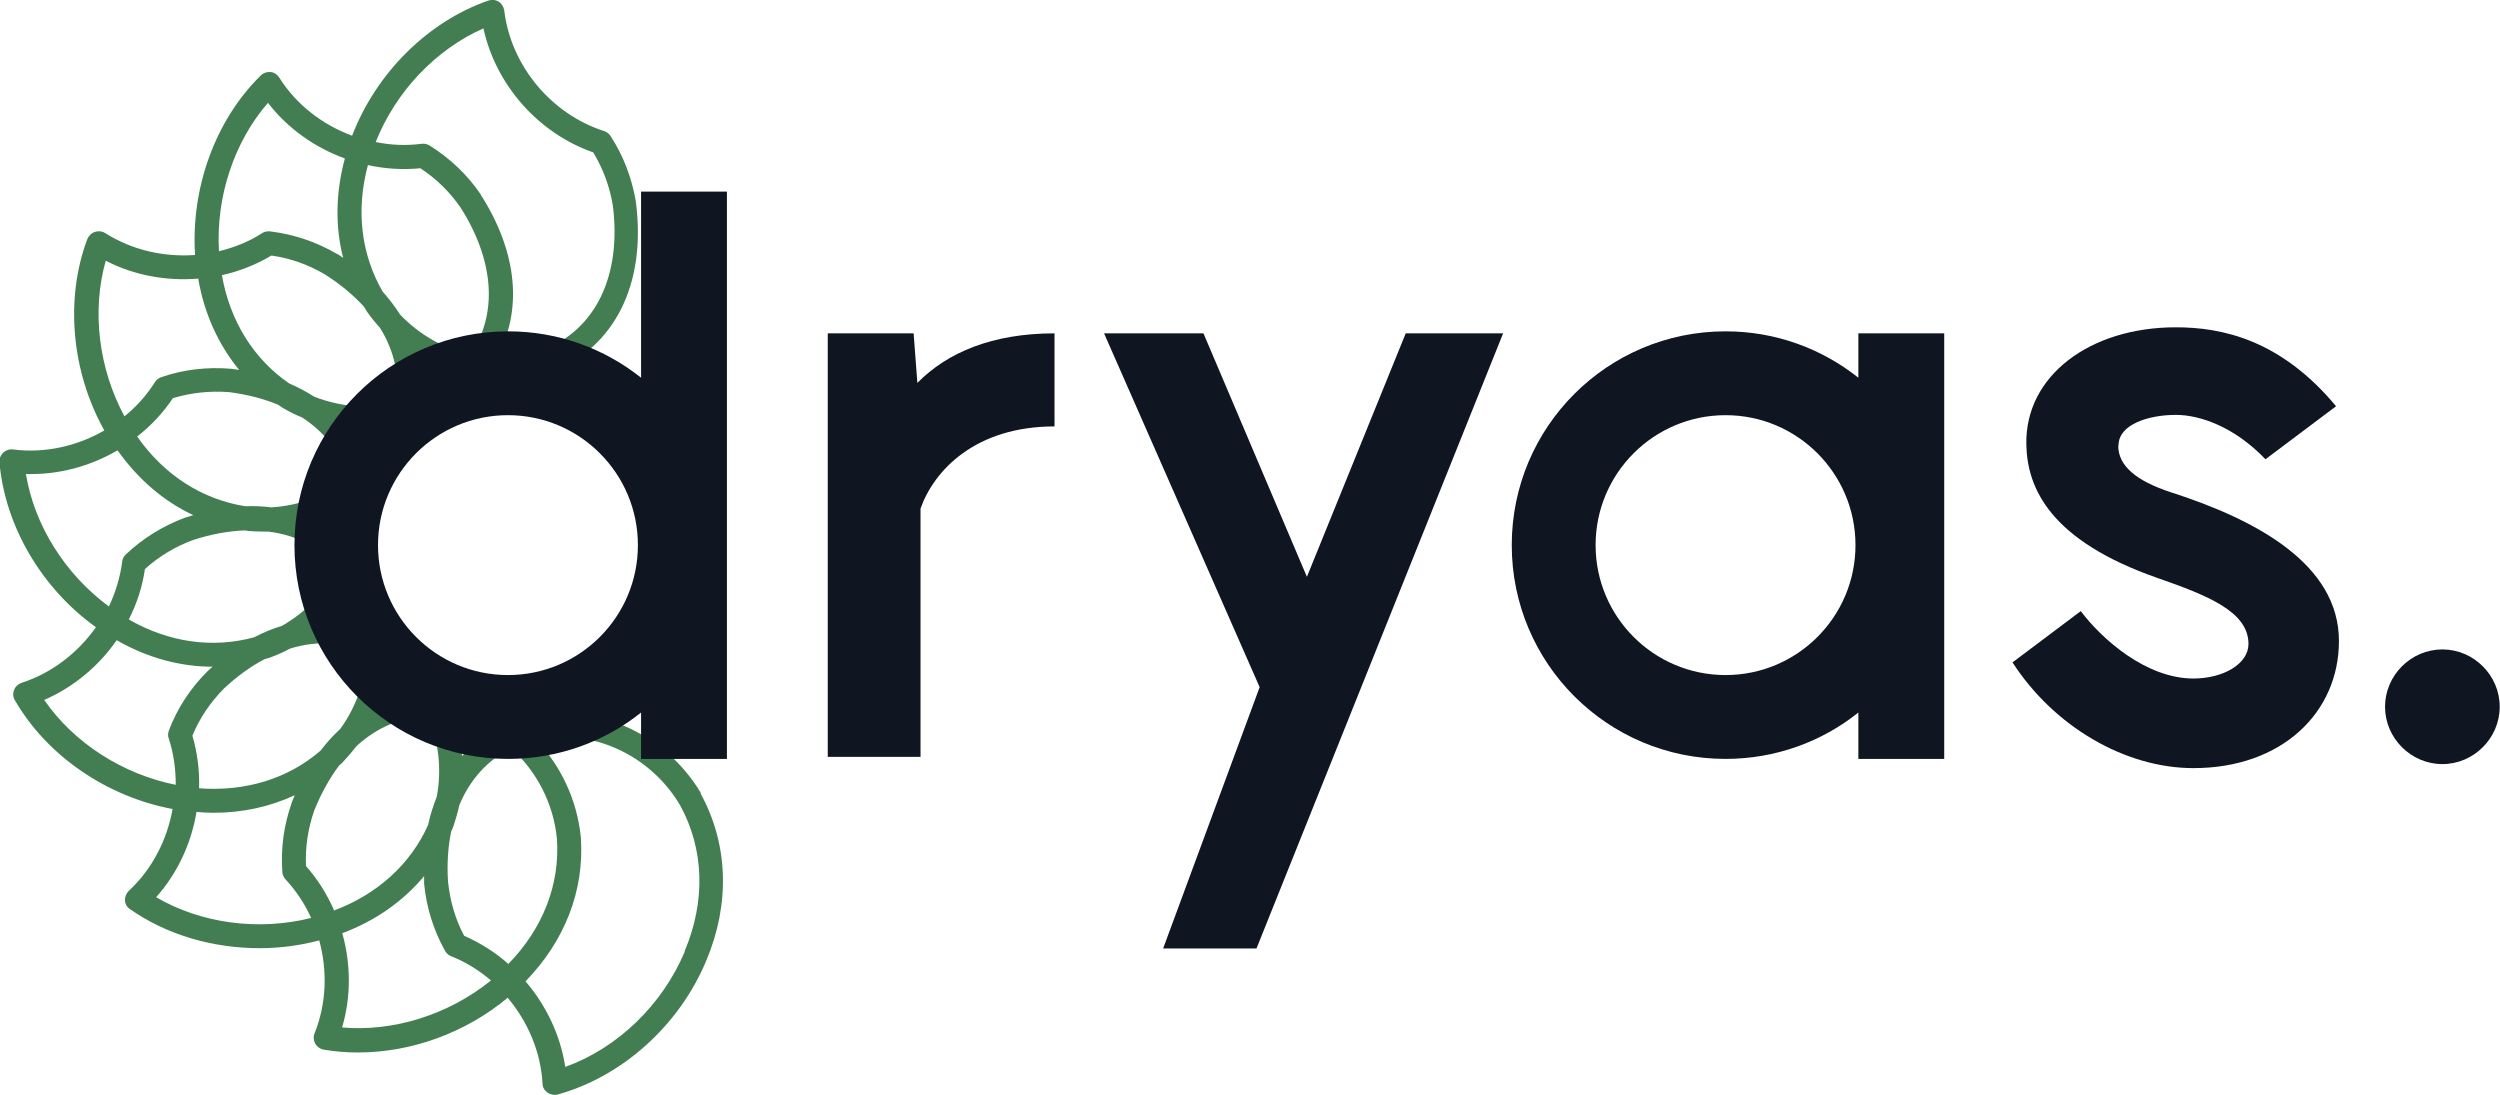 <svg xmlns="http://www.w3.org/2000/svg" id="uuid-765ffcdb-2713-481d-b632-6e32f11d4cc4" width="86.77" height="38" viewBox="0 0 86.77 38"><defs><style>.uuid-77c95d07-9e94-4348-84af-ce9b89dd8d77{fill:#101621;}.uuid-853aa75e-3f26-40f1-850c-9418641851de{fill:#437e52;}</style></defs><path class="uuid-853aa75e-3f26-40f1-850c-9418641851de" d="M24.33,27.53c-1.31-2.2-3.94-3.27-6.26-2.56-.06.02-.12.04-.19.07-.67-.49-1.46-.83-2.3-.95-.06,0-.13-.01-.19-.02-.4-.73-.97-1.37-1.68-1.84-.06-.04-.11-.07-.17-.1-.05-.83-.29-1.65-.74-2.37-.03-.06-.07-.11-.11-.16.31-.78.44-1.62.34-2.47,0-.06-.02-.13-.03-.19.61-.57,1.09-1.28,1.36-2.09.02-.06.04-.13.05-.19.79-.26,1.53-.7,2.11-1.31.04-.05.08-.1.13-.14.22.03.45.04.67.04.61,0,1.22-.11,1.8-.33,2.21-.85,3.32-3.06,2.95-5.91,0,0,0,0,0-.01-.14-.82-.43-1.59-.88-2.28-.05-.08-.13-.14-.22-.17-1.84-.59-3.24-2.27-3.47-4.19-.02-.12-.09-.24-.19-.3-.11-.07-.24-.08-.36-.04-2.1.73-3.89,2.51-4.73,4.69-1.03-.38-1.94-1.08-2.53-2.02-.07-.11-.18-.18-.3-.19-.13-.01-.25.03-.34.12-1.58,1.55-2.43,3.91-2.28,6.23-1.08.08-2.19-.17-3.12-.76-.11-.07-.24-.08-.36-.04-.12.04-.21.13-.26.25-.78,2.08-.55,4.6.59,6.64-.95.55-2.07.8-3.17.66-.12-.02-.25.03-.34.11-.09.09-.14.21-.13.33.19,2.21,1.46,4.38,3.35,5.73-.63.89-1.53,1.59-2.58,1.93-.12.04-.22.13-.26.25-.05.12-.04.25.03.36,1.11,1.92,3.18,3.34,5.47,3.77-.19,1.07-.71,2.09-1.52,2.84-.09.09-.14.21-.13.33,0,.13.07.24.18.31,1.27.89,2.87,1.35,4.49,1.35.69,0,1.39-.09,2.07-.27.29,1.06.25,2.2-.16,3.22-.05.12-.04.25.02.36.06.11.17.19.29.21.4.07.8.1,1.2.1,1.84,0,3.73-.68,5.19-1.9.7.83,1.15,1.88,1.21,2.98,0,.13.07.24.17.31.07.05.16.08.24.08.04,0,.07,0,.11-.01,2.24-.62,4.22-2.39,5.16-4.64.84-1.99.77-4.06-.2-5.82ZM17.66,33.47c-.46-.41-.98-.74-1.55-.99-.31-.58-.49-1.21-.56-1.88-.04-.62,0-1.21.11-1.74.03-.06.05-.12.08-.19.08-.24.15-.48.2-.72.37-.89.98-1.57,1.8-1.98.87.78,1.47,1.9,1.59,3.14.11,1.59-.49,3.12-1.68,4.34ZM11.6,31.61c-.24-.56-.57-1.09-.98-1.55-.03-.66.07-1.31.29-1.94.24-.59.53-1.11.86-1.55.04-.04.09-.07.13-.12.17-.18.33-.37.48-.56.71-.65,1.56-1.01,2.48-1.03.36.86.48,1.83.3,2.79-.12.31-.23.63-.3.98-.61,1.36-1.75,2.4-3.26,2.97ZM6.68,25.53c.25-.61.62-1.15,1.09-1.63.46-.43.93-.77,1.41-1.02.07-.02.13-.04.2-.06.24-.09.47-.19.69-.31.92-.28,1.83-.24,2.66.13-.03.93-.35,1.87-.92,2.66-.24.22-.47.47-.68.75-1.13.98-2.61,1.43-4.22,1.31.02-.61-.06-1.23-.23-1.82ZM4.47,21.5c.28-.55.47-1.13.56-1.75.49-.44,1.05-.78,1.68-1.01.62-.2,1.22-.31,1.78-.33.04,0,.09.01.13.02.17.01.34.02.5.02.06,0,.12,0,.19,0,.98.12,1.81.55,2.42,1.26-.42.82-1.1,1.53-1.94,2.01-.33.1-.65.23-.97.4-1.44.39-2.96.18-4.35-.62ZM7.7,9.55c.6-.13,1.18-.36,1.72-.68.65.09,1.27.31,1.85.65.54.34.99.72,1.36,1.12.03.05.06.1.09.15.14.21.3.4.47.59.51.82.7,1.72.54,2.62-.91.2-1.9.13-2.82-.23-.27-.17-.56-.33-.87-.46-1.24-.85-2.06-2.17-2.34-3.77ZM12.77,5.73c.59.13,1.21.17,1.82.11.55.36,1.02.82,1.4,1.37,1.18,1.86,1.29,3.72.33,5.1-.91-.21-1.77-.69-2.44-1.4-.17-.27-.37-.53-.6-.79-.75-1.3-.93-2.83-.51-4.39ZM9.67,14.06c.05.03.1.07.15.1.22.13.44.24.67.33.8.53,1.36,1.25,1.6,2.13-.75.58-1.69.93-2.68.99-.29-.04-.59-.05-.9-.04-1.5-.24-2.81-1.08-3.75-2.42.48-.37.9-.82,1.24-1.33.63-.19,1.28-.26,1.95-.21.63.08,1.2.23,1.71.44ZM17,25.45c-.36.22-.68.48-.96.79-.04-.44-.13-.86-.26-1.27.43.1.84.26,1.22.48ZM14.42,24.07c-.42.05-.82.15-1.21.31.15-.41.25-.84.3-1.27.35.27.66.6.91.96ZM12.66,21.72c-.4-.14-.8-.21-1.22-.23.31-.31.58-.65.81-1.02.2.39.34.81.41,1.25ZM12.07,18.85c-.31-.3-.65-.54-1.02-.74.42-.15.81-.34,1.18-.58.02.45-.04.89-.16,1.31ZM12.76,16c-.15-.39-.35-.76-.6-1.09.18.02.36.03.54.03.26,0,.52-.02.77-.06-.18.41-.42.79-.7,1.12ZM14.6,13.71c.03-.42,0-.84-.08-1.24.38.22.78.4,1.19.53-.33.3-.7.53-1.11.71ZM16.78.99c.43,1.96,1.9,3.63,3.81,4.3.34.56.57,1.18.68,1.84.31,2.44-.6,4.32-2.43,5.02-.52.2-1.07.28-1.61.27.92-1.62.74-3.66-.55-5.67,0,0,0,0,0-.01-.47-.69-1.07-1.25-1.77-1.69-.08-.05-.18-.07-.27-.06-.54.07-1.07.05-1.6-.06.7-1.76,2.09-3.22,3.75-3.95ZM9.3,3.57c.68.88,1.62,1.55,2.67,1.93-.32,1.18-.34,2.36-.06,3.45-.07-.05-.14-.1-.21-.14,0,0,0,0-.01,0-.72-.42-1.5-.68-2.32-.78-.09-.01-.19.01-.27.06-.46.3-.97.5-1.5.63-.11-1.88.52-3.79,1.7-5.15ZM3.67,9.05c.99.51,2.11.71,3.21.62.21,1.22.7,2.29,1.42,3.17-.09-.01-.17-.03-.26-.04,0,0,0,0-.01,0-.83-.07-1.65.02-2.43.29-.09.03-.17.09-.22.17-.29.46-.65.86-1.06,1.19-.9-1.66-1.14-3.67-.65-5.4ZM.89,16.45c1.12.04,2.23-.26,3.19-.82.71,1,1.6,1.77,2.63,2.25-.09.03-.17.05-.26.08,0,0,0,0-.01,0-.78.29-1.48.72-2.08,1.29-.07.07-.11.15-.12.25-.07.54-.23,1.06-.46,1.55-1.52-1.12-2.59-2.82-2.88-4.6ZM1.52,24.3c1.02-.44,1.9-1.17,2.53-2.08,1.06.61,2.2.92,3.33.92-.06.05-.12.1-.18.16,0,0,0,0-.01.01-.59.59-1.04,1.28-1.33,2.05-.03.09-.04.19,0,.28.17.52.24,1.06.24,1.6-1.85-.37-3.54-1.46-4.56-2.94ZM5.42,31.14c.74-.83,1.22-1.87,1.4-2.96.2.02.4.03.6.03,1,0,1.95-.21,2.81-.61-.03.08-.07.16-.1.24,0,0,0,0,0,.01-.28.79-.39,1.6-.33,2.42,0,.09.05.18.11.25.37.4.67.85.89,1.34-1.83.46-3.83.19-5.38-.72ZM11.87,35.67c.32-1.07.31-2.21.01-3.28,1.15-.43,2.11-1.11,2.84-1.98,0,.08,0,.16,0,.25,0,0,0,0,0,.01.08.83.33,1.62.73,2.34.05.08.12.15.21.18.51.2.97.49,1.38.84-1.47,1.19-3.39,1.79-5.18,1.63ZM23.77,33.02c-.78,1.86-2.34,3.36-4.15,4.01-.17-1.1-.66-2.13-1.38-2.97,1.36-1.4,2.05-3.15,1.92-5-.13-1.3-.7-2.49-1.55-3.38,1.88-.42,3.94.49,4.99,2.26.84,1.52.9,3.33.16,5.08Z"></path><path class="uuid-77c95d07-9e94-4348-84af-ce9b89dd8d77" d="M31.71,11.57l.13,1.72c1.04-1.06,2.61-1.72,4.76-1.72v3.23c-2.74,0-4.18,1.52-4.65,2.85v8.62h-3.22v-14.7h2.98Z"></path><path class="uuid-77c95d07-9e94-4348-84af-ce9b89dd8d77" d="M38.31,11.57h3.46l3.59,8.45,3.43-8.45h3.38l-8.56,21.35h-3.24l3.35-9.07-5.4-12.28Z"></path><path class="uuid-77c95d07-9e94-4348-84af-ce9b89dd8d77" d="M73.52,15.47c0,.69.61,1.22,1.84,1.62,2.98.96,5.82,2.5,5.82,5.16,0,2.47-1.97,4.41-5.05,4.41-2.37,0-4.84-1.44-6.28-3.67l2.37-1.78c.72.96,2.26,2.34,3.91,2.34,1.04,0,1.91-.51,1.91-1.2,0-1.12-1.41-1.68-3.16-2.29-3.72-1.3-4.52-3.11-4.55-4.63-.05-2.39,2.21-4.07,5.19-4.07,1.6,0,3.64.43,5.56,2.74l-2.45,1.84c-1.09-1.14-2.29-1.54-3.11-1.54-.93,0-1.99.32-1.99,1.06Z"></path><path class="uuid-77c95d07-9e94-4348-84af-ce9b89dd8d77" d="M84.77,22.54c1.09,0,1.99.9,1.99,1.99s-.9,1.99-1.99,1.99-1.99-.9-1.99-1.99.9-1.99,1.99-1.99Z"></path><path class="uuid-77c95d07-9e94-4348-84af-ce9b89dd8d77" d="M22.25,13.11c-1.27-1.01-2.87-1.61-4.61-1.61-4.1,0-7.42,3.32-7.42,7.42s3.32,7.42,7.42,7.42c1.74,0,3.35-.6,4.61-1.61v1.61h2.98V6.65h-2.98v6.46ZM17.63,23.43c-2.49,0-4.51-2.02-4.51-4.51s2.02-4.51,4.51-4.51,4.51,2.02,4.51,4.51-2.02,4.51-4.51,4.51Z"></path><path class="uuid-77c95d07-9e94-4348-84af-ce9b89dd8d77" d="M64.5,11.57v1.54c-1.27-1.01-2.87-1.61-4.61-1.61-4.1,0-7.42,3.32-7.42,7.42s3.32,7.42,7.42,7.42c1.74,0,3.35-.6,4.61-1.61v1.61h2.98v-14.77h-2.98ZM59.89,23.43c-2.49,0-4.51-2.02-4.51-4.51s2.02-4.51,4.51-4.51,4.51,2.02,4.51,4.51-2.02,4.51-4.51,4.51Z"></path></svg>